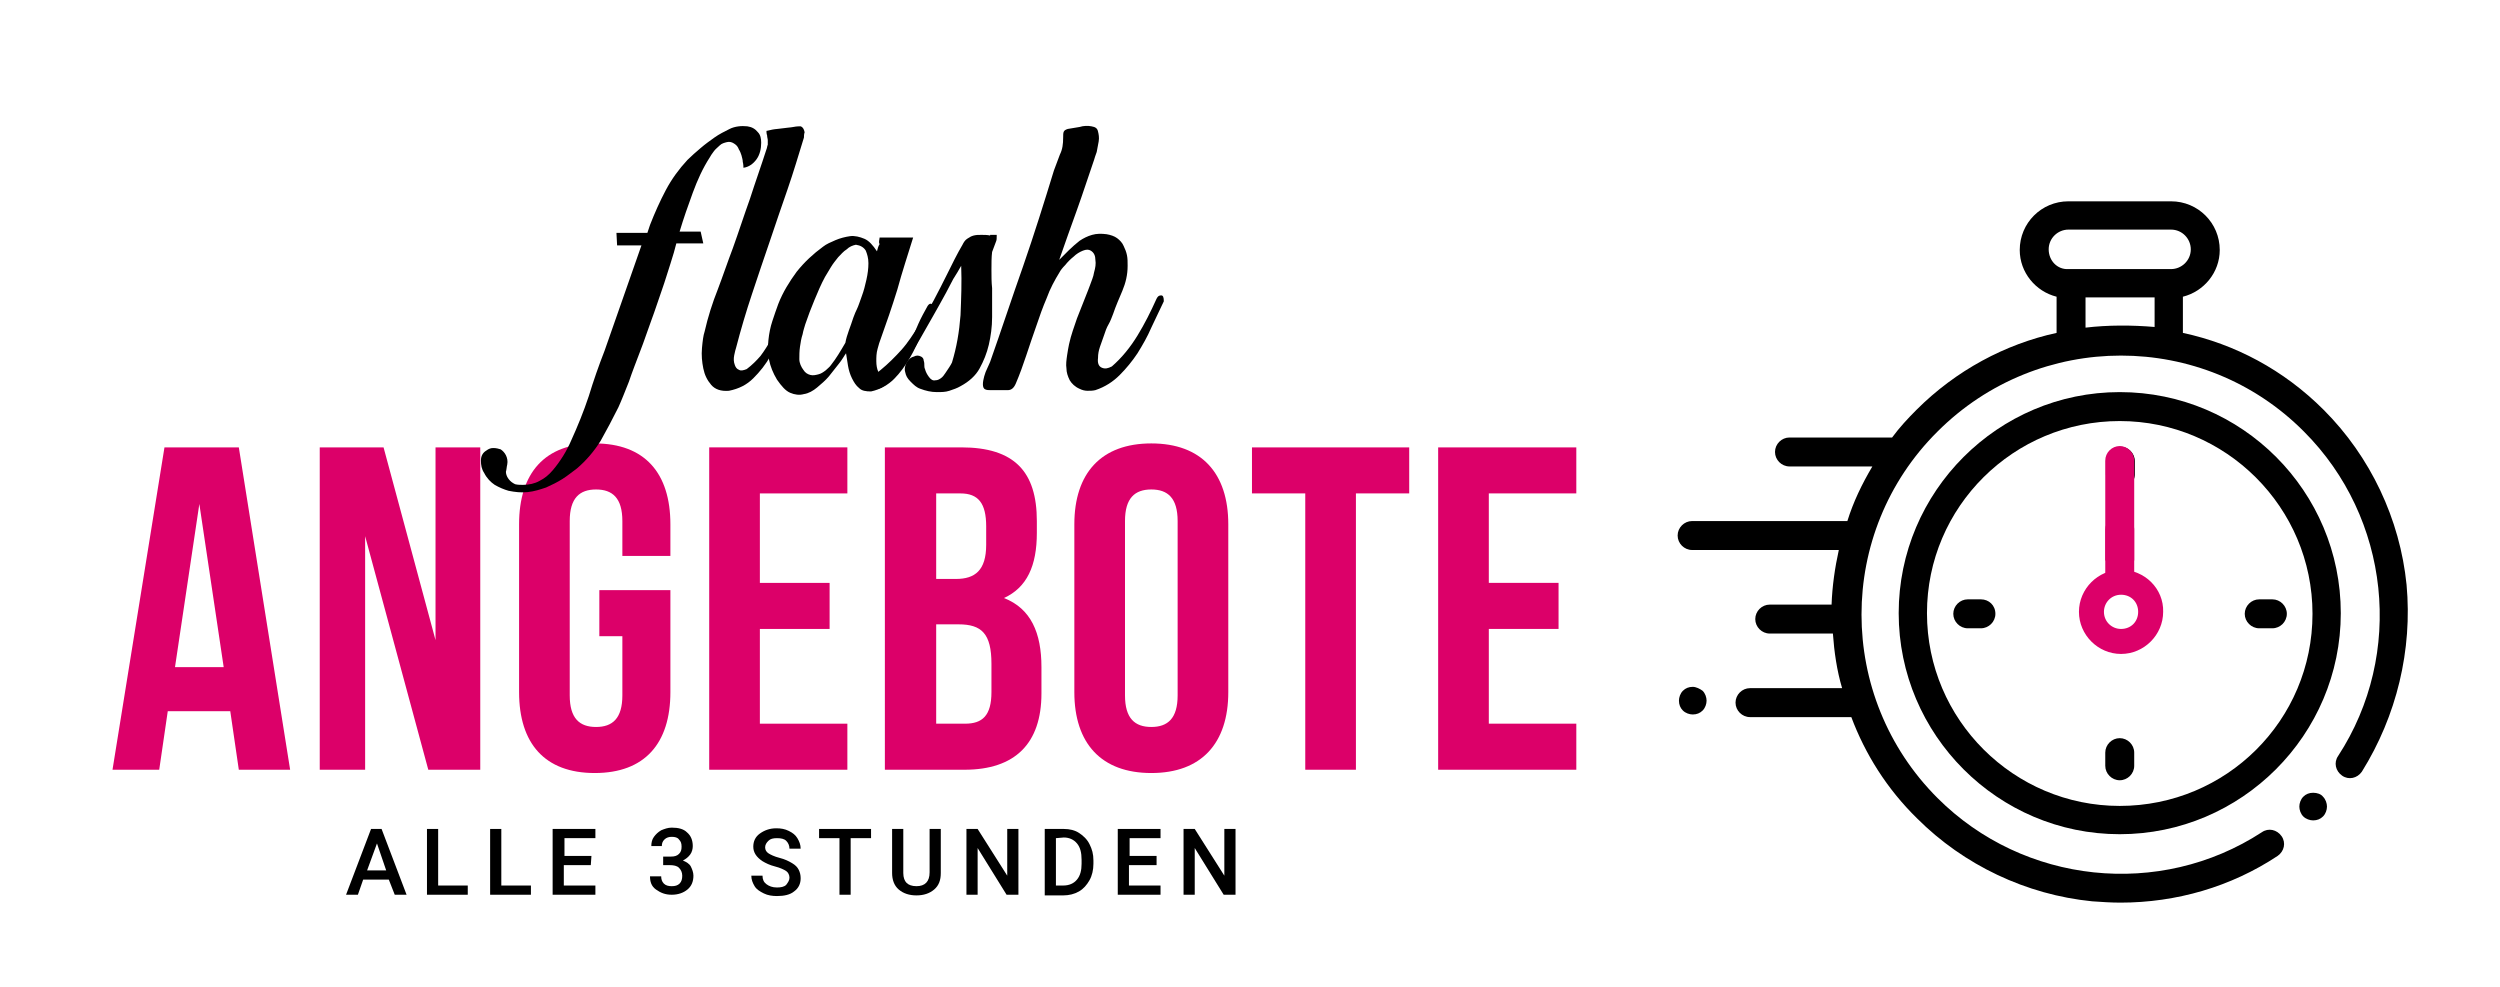 <?xml version="1.0" encoding="utf-8"?>
<!-- Generator: Adobe Illustrator 25.0.0, SVG Export Plug-In . SVG Version: 6.00 Build 0)  -->
<svg version="1.1" id="Livello_1" xmlns="http://www.w3.org/2000/svg" xmlns:xlink="http://www.w3.org/1999/xlink" x="0px" y="0px"
	 viewBox="0 0 380 150" style="enable-background:new 0 0 380 150;" xml:space="preserve">
<style type="text/css">
	.st0{enable-background:new    ;}
	.st1{fill:#DC0069;}
</style>
<g>
	<g>
		<g class="st0">
			<path class="st1" d="M44.1,117h-7.8l-1.3-8.9h-9.5l-1.3,8.9h-7.1L25,68h11.3L44.1,117z M26.6,101.4H34l-3.7-24.8L26.6,101.4z"/>
			<path class="st1" d="M55.5,81.5V117h-6.9V68h9.7l7.9,29.3V68H73v49h-7.9L55.5,81.5z"/>
			<path class="st1" d="M91.1,89.7h10.8v15.5c0,7.8-3.9,12.3-11.5,12.3s-11.5-4.5-11.5-12.3V79.7c0-7.8,3.9-12.3,11.5-12.3
				s11.5,4.5,11.5,12.3v4.8h-7.3v-5.3c0-3.5-1.5-4.8-4-4.8s-4,1.3-4,4.8v26.5c0,3.5,1.5,4.8,4,4.8s4-1.3,4-4.8v-9h-3.5V89.7z"/>
			<path class="st1" d="M115.5,88.6h10.6v7h-10.6V110h13.3v7h-21V68h21v7h-13.3V88.6z"/>
			<path class="st1" d="M157.6,79.2V81c0,5-1.5,8.3-5,9.9c4.1,1.6,5.7,5.3,5.7,10.5v4c0,7.6-4,11.6-11.7,11.6h-12.1V68h11.6
				C154.2,68,157.6,71.7,157.6,79.2z M142.3,75v13h3c2.9,0,4.6-1.3,4.6-5.2V80c0-3.5-1.2-5-3.9-5H142.3z M142.3,94.9V110h4.4
				c2.6,0,4-1.2,4-4.8v-4.3c0-4.6-1.5-6-5-6C145.7,94.9,142.3,94.9,142.3,94.9z"/>
			<path class="st1" d="M163.3,79.7c0-7.8,4.1-12.3,11.7-12.3c7.6,0,11.7,4.5,11.7,12.3v25.5c0,7.8-4.1,12.3-11.7,12.3
				c-7.6,0-11.7-4.5-11.7-12.3V79.7z M171,105.7c0,3.5,1.5,4.8,4,4.8s4-1.3,4-4.8V79.2c0-3.5-1.5-4.8-4-4.8s-4,1.3-4,4.8V105.7z"/>
			<path class="st1" d="M190.4,68h23.8v7h-8.1v42h-7.7V75h-8.1v-7H190.4z"/>
			<path class="st1" d="M226.3,88.6h10.6v7h-10.6V110h13.3v7h-21V68h21v7h-13.3V88.6z"/>
		</g>
		<g class="st0">
			<path d="M59.1,133.7h-3.9l-0.8,2.3h-1.8l3.8-10H58l3.8,10H60L59.1,133.7z M55.8,132.3h2.9l-1.4-4.1L55.8,132.3z"/>
			<path d="M66.6,134.6h4.5v1.4h-6.2v-10h1.7V134.6z"/>
			<path d="M76.2,134.6h4.5v1.4h-6.2v-10h1.7V134.6z"/>
			<path d="M89.8,131.5h-4.1v3.1h4.8v1.4H84v-10h6.5v1.4h-4.7v2.7h4.1L89.8,131.5L89.8,131.5z"/>
			<path d="M101,130.2h1c0.5,0,0.9-0.1,1.2-0.4s0.4-0.6,0.4-1.1s-0.1-0.8-0.4-1.1c-0.2-0.3-0.6-0.4-1.1-0.4c-0.4,0-0.8,0.1-1.1,0.4
				c-0.3,0.3-0.4,0.6-0.4,1H99c0-0.5,0.1-1,0.4-1.4s0.6-0.7,1.1-1c0.5-0.2,1-0.4,1.6-0.4c1,0,1.8,0.2,2.3,0.7
				c0.6,0.5,0.9,1.2,0.9,2.1c0,0.4-0.1,0.9-0.4,1.3c-0.3,0.4-0.7,0.7-1.1,0.9c0.5,0.2,1,0.5,1.2,0.9s0.4,0.9,0.4,1.4
				c0,0.9-0.3,1.6-0.9,2.1s-1.4,0.8-2.4,0.8s-1.7-0.3-2.4-0.8s-0.9-1.2-0.9-2h1.7c0,0.4,0.1,0.8,0.4,1.1s0.7,0.4,1.2,0.4
				s0.9-0.1,1.2-0.4s0.4-0.7,0.4-1.2s-0.2-0.9-0.5-1.2s-0.8-0.4-1.4-0.4h-1v-1.3L101,130.2L101,130.2z"/>
			<path d="M120,133.4c0-0.4-0.2-0.8-0.5-1s-0.9-0.5-1.7-0.7s-1.4-0.5-1.9-0.8c-0.9-0.6-1.4-1.3-1.4-2.2c0-0.8,0.3-1.5,1-2
				s1.5-0.8,2.5-0.8c0.7,0,1.3,0.1,1.9,0.4s1,0.6,1.3,1.1s0.5,1,0.5,1.6H120c0-0.5-0.2-0.9-0.5-1.2s-0.8-0.4-1.4-0.4s-1,0.1-1.3,0.4
				s-0.5,0.6-0.5,1s0.2,0.7,0.5,0.9s0.9,0.5,1.7,0.7c0.8,0.2,1.4,0.5,1.9,0.8s0.8,0.6,1,1s0.3,0.8,0.3,1.3c0,0.8-0.3,1.5-1,2
				c-0.6,0.5-1.5,0.7-2.6,0.7c-0.7,0-1.4-0.1-2-0.4c-0.6-0.3-1.1-0.6-1.4-1.1s-0.5-1-0.5-1.6h1.7c0,0.6,0.2,1,0.6,1.3
				s0.9,0.5,1.6,0.5c0.6,0,1.1-0.1,1.4-0.4C119.8,134.1,120,133.8,120,133.4z"/>
			<path d="M132.4,127.4h-3.1v8.6h-1.7v-8.6h-3.1V126h7.9V127.4z"/>
			<path d="M143,126v6.7c0,1.1-0.3,1.9-1,2.5s-1.6,0.9-2.7,0.9c-1.1,0-2-0.3-2.7-0.9c-0.7-0.6-1-1.5-1-2.5V126h1.7v6.7
				c0,0.7,0.2,1.2,0.5,1.5s0.8,0.5,1.5,0.5c1.3,0,2-0.7,2-2.1V126H143z"/>
			<path d="M154.7,136H153l-4.4-7.1v7.1h-1.7v-10h1.7l4.5,7.1V126h1.7v10H154.7z"/>
			<path d="M158.8,136v-10h2.9c0.9,0,1.7,0.2,2.3,0.6s1.2,0.9,1.6,1.7s0.6,1.5,0.6,2.5v0.5c0,0.9-0.2,1.8-0.6,2.5s-0.9,1.3-1.6,1.7
				s-1.5,0.6-2.4,0.6h-2.8V136z M160.5,127.4v7.2h1.1c0.9,0,1.6-0.3,2.1-0.9c0.5-0.6,0.7-1.4,0.7-2.4v-0.6c0-1.1-0.2-1.9-0.7-2.5
				s-1.2-0.9-2-0.9L160.5,127.4L160.5,127.4z"/>
			<path d="M175.7,131.5h-4.1v3.1h4.8v1.4h-6.5v-10h6.5v1.4h-4.7v2.7h4.1v1.4H175.7z"/>
			<path d="M187.7,136H186l-4.4-7.1v7.1h-1.7v-10h1.7l4.5,7.1V126h1.7v10H187.7z"/>
		</g>
		<g class="st0">
			<path d="M93.7,35.4h4.7l0.4-1.2c0.7-1.8,1.5-3.6,2.4-5.3c0.9-1.7,2-3.2,3.3-4.6c0.6-0.6,1.3-1.2,2-1.8c0.7-0.6,1.4-1.1,2.1-1.6
				s1.5-0.9,2.3-1.3s1.8-0.5,2.7-0.4c0.7,0.1,1.2,0.4,1.6,0.9c0.4,0.4,0.5,1,0.5,1.6c0,0.9-0.2,1.8-0.7,2.5s-1.2,1.2-2,1.3
				c0-0.2,0-0.5-0.1-0.9c0-0.3-0.1-0.6-0.2-1c-0.1-0.3-0.2-0.6-0.4-0.9c-0.1-0.3-0.3-0.6-0.6-0.8c-0.4-0.3-0.8-0.4-1.2-0.3
				c-0.4,0.1-0.8,0.2-1.1,0.5c-0.3,0.3-0.7,0.6-0.9,0.9c-0.3,0.4-0.5,0.7-0.6,0.9c-1.1,1.7-1.9,3.5-2.6,5.4s-1.4,3.9-2,5.9h3.2
				l0.4,1.8h-4.1c-0.2,0.8-0.5,1.9-0.9,3.1c-0.4,1.2-0.8,2.6-1.3,4s-1,3-1.6,4.6s-1.1,3.2-1.7,4.7c-0.6,1.6-1.2,3.1-1.7,4.6
				c-0.6,1.5-1.1,2.8-1.6,3.9c-0.9,1.8-1.8,3.5-2.7,5.1c-1,1.6-2.2,3-3.6,4.2c-0.7,0.5-1.4,1.1-2.2,1.6c-0.8,0.5-1.6,0.9-2.5,1.3
				c-0.9,0.3-1.8,0.6-2.8,0.7s-1.9,0-2.9-0.2c-0.7-0.2-1.4-0.5-2.1-0.9c-0.6-0.4-1.2-1-1.6-1.8c-0.4-0.6-0.5-1.2-0.5-1.9
				c0-0.7,0.3-1.2,0.8-1.5c0.4-0.3,0.7-0.4,1.1-0.4s0.8,0.1,1.1,0.2c0.3,0.2,0.6,0.5,0.8,0.9c0.2,0.4,0.3,0.9,0.2,1.4
				C77,71,77,71.4,76.9,71.7c0,0.3,0.1,0.7,0.4,1.1s0.6,0.6,1,0.8c0.4,0.1,0.8,0.1,1.2,0.1c0.9,0,1.8-0.2,2.5-0.6
				c0.8-0.4,1.4-0.9,2-1.6s1.1-1.4,1.6-2.2c0.5-0.8,0.9-1.6,1.2-2.3c1-2.2,1.9-4.4,2.7-6.8c0.7-2.3,1.5-4.6,2.4-6.9l5.6-16h-3.7
				L93.7,35.4z"/>
			<path d="M122.2,20.9c-0.8,2.6-1.6,5.3-2.5,7.9s-1.8,5.2-2.7,7.9c-0.9,2.6-1.8,5.3-2.7,8c-0.9,2.7-1.7,5.4-2.4,8.1
				c-0.1,0.3-0.2,0.7-0.3,1.2c-0.1,0.5-0.1,1,0.1,1.5c0.1,0.3,0.3,0.6,0.6,0.7c0.3,0.2,0.7,0.1,1.2-0.1c0.8-0.6,1.5-1.3,2.1-2
				c0.6-0.8,1.1-1.6,1.6-2.5s0.9-1.8,1.3-2.8s0.7-1.9,1.1-2.8c0-0.2,0.1-0.5,0.3-0.9c0.2-0.4,0.4-0.6,0.6-0.6s0.3,0.1,0.4,0.2
				c0.1,0.2,0.1,0.3,0.1,0.5s0,0.4-0.1,0.6c0,0.2-0.1,0.3-0.1,0.4c-0.6,1.2-1.2,2.5-1.8,3.9c-0.6,1.4-1.2,2.8-1.9,4
				c-0.7,1.3-1.6,2.4-2.6,3.4s-2.2,1.6-3.7,1.9c-1.2,0.1-2.1-0.2-2.7-0.9s-1-1.5-1.2-2.5s-0.3-2-0.2-3.1c0.1-1.1,0.2-1.9,0.4-2.5
				c0.5-2.2,1.2-4.4,2-6.4c0.8-2.1,1.5-4.2,2.3-6.3c0.9-2.5,1.7-5,2.6-7.5c0.8-2.5,1.7-5,2.5-7.5c0.1-0.2,0.1-0.5,0.2-0.7
				c0-0.2,0-0.5,0-0.7s-0.1-0.4-0.1-0.7c-0.1-0.3-0.1-0.5-0.1-0.7c0.1,0,0.4-0.1,0.9-0.2s1-0.1,1.6-0.2s1.1-0.1,1.6-0.2
				s0.9-0.1,1.1-0.1c0.3,0.1,0.5,0.4,0.6,0.9C122.2,20.4,122.2,20.7,122.2,20.9z"/>
			<path d="M133.7,36.1h5.1c-0.8,2.6-1.7,5.3-2.4,7.9c-0.8,2.6-1.7,5.2-2.6,7.7c-0.1,0.2-0.2,0.6-0.4,1.3s-0.2,1.3-0.2,1.9
				c0,0.6,0.1,1.2,0.3,1.6c0.2,0.4,0.6,0.5,1.3,0.3c0.8-0.6,1.5-1.3,2.1-2.1c0.5-0.8,1-1.7,1.5-2.7c0.4-0.9,0.8-1.9,1.2-2.8
				c0.4-0.9,0.9-1.8,1.4-2.7c0.2-0.3,0.4-0.4,0.6-0.3c0.2,0.1,0.3,0.1,0.4,0.2c0,0,0,0.2-0.1,0.5c-0.7,1.1-1.3,2.4-1.8,3.7
				s-1.1,2.6-1.8,3.8s-1.5,2.3-2.4,3.2s-2.1,1.6-3.5,1.9c-0.8,0-1.4-0.1-1.8-0.5c-0.5-0.4-0.8-0.9-1.1-1.5s-0.5-1.3-0.6-1.9
				c-0.1-0.7-0.2-1.3-0.3-1.9c-0.3,0.4-0.6,1-1.1,1.6s-1,1.3-1.5,1.9s-1.2,1.2-1.8,1.7c-0.6,0.5-1.3,0.9-2,1
				c-0.7,0.2-1.4,0.1-2.1-0.2s-1.3-1-2-2c-0.6-1-1-2-1.2-3s-0.2-2-0.1-3s0.3-2,0.6-2.9c0.3-0.9,0.6-1.8,0.9-2.6
				c0.7-1.8,1.7-3.4,2.8-4.9c1.2-1.5,2.5-2.7,4-3.8c0.5-0.4,1.2-0.7,1.9-1c0.7-0.3,1.5-0.5,2.2-0.6s1.5,0.1,2.2,0.4
				c0.7,0.3,1.3,1,1.9,1.9c0.1-0.4,0.2-0.8,0.4-1.1C133.5,36.8,133.7,36.4,133.7,36.1z M129.7,48.3c0.1-0.2,0.2-0.6,0.5-1.2
				c0.3-0.6,0.5-1.3,0.8-2.1s0.5-1.6,0.7-2.5s0.3-1.7,0.3-2.5s-0.2-1.4-0.4-1.9c-0.3-0.5-0.8-0.8-1.5-0.9c-0.5,0.1-1,0.3-1.4,0.7
				c-0.5,0.3-0.9,0.8-1.3,1.2c-0.4,0.5-0.8,1-1.1,1.5c-0.3,0.5-0.6,1-0.9,1.5c-0.6,1.1-1.1,2.3-1.6,3.5s-1,2.5-1.4,3.7
				c-0.1,0.4-0.3,0.9-0.4,1.5c-0.2,0.6-0.3,1.2-0.4,1.9s-0.1,1.3-0.1,1.9c0,0.6,0.3,1.2,0.6,1.6c0.3,0.5,0.7,0.7,1.1,0.8
				s0.8,0,1.2-0.1c0.4-0.1,0.7-0.3,1.1-0.6c0.3-0.3,0.6-0.5,0.8-0.8c0.8-1,1.5-2.2,2.2-3.4C128.7,50.9,129.3,49.6,129.7,48.3z"/>
			<path d="M151.5,35.9c0,0.3,0,0.6-0.1,0.8c-0.1,0.3-0.2,0.5-0.3,0.8l-0.3,0.8c-0.1,0.8-0.1,1.7-0.1,2.7s0,1.9,0.1,2.8v-0.1
				c0,1.5,0,3,0,4.5s-0.2,2.9-0.5,4.2s-0.8,2.5-1.4,3.6s-1.6,2-2.9,2.7c-0.5,0.3-1.1,0.5-1.7,0.7c-0.6,0.2-1.2,0.2-1.9,0.2
				c-0.9,0-1.7-0.2-2.5-0.5c-0.6-0.2-1-0.6-1.5-1.1s-0.7-0.9-0.8-1.4c-0.1-0.3-0.1-0.6,0-1c0.1-0.3,0.2-0.6,0.5-0.9
				c0.2-0.2,0.4-0.4,0.8-0.5c0.4-0.2,0.7-0.2,1.1,0c0.2,0.1,0.4,0.3,0.4,0.6c0.1,0.3,0.1,0.5,0.1,0.8c0,0.1,0,0.3,0.1,0.5
				c0.1,0.4,0.3,0.8,0.6,1.2s0.6,0.6,1,0.5c0.3,0,0.5-0.1,0.8-0.3s0.5-0.5,0.7-0.8s0.4-0.6,0.6-0.9c0.2-0.3,0.3-0.5,0.4-0.7
				c0.7-2.3,1.1-4.6,1.3-7.2c0.1-2.5,0.2-5,0.1-7.5c-0.4,0.7-0.8,1.4-1.2,2c-0.4,0.7-0.7,1.4-1.1,2.1c-1.3,2.4-2.7,4.8-4,7.1
				s-3,4.5-4.8,6.5c-0.2,0.2-0.5,0.4-0.7,0.6c-0.2,0.2-0.5,0.3-0.8,0.4c-0.3,0.1-0.6,0-0.9-0.2c-0.2-0.2-0.4-0.6-0.4-1
				s0.2-0.6,0.4-0.8s0.5-0.4,0.8-0.5l0.5-0.4c1.1-0.9,2.1-1.9,3.1-3s1.8-2.4,2.6-3.6c0.8-1.3,1.6-2.6,2.3-3.9c0.7-1.3,1.4-2.7,2-3.9
				c0.4-0.8,0.8-1.6,1.2-2.4c0.4-0.8,0.8-1.5,1.2-2.2c0.2-0.4,0.4-0.7,0.7-0.9s0.6-0.4,1-0.5s0.7-0.1,1.2-0.1c0.4,0,0.9,0,1.3,0.1
				v-0.1c0.2,0,0.3,0,0.5,0s0.4,0,0.5,0L151.5,35.9z"/>
			<path d="M161.6,20.9c0-0.4,0-0.7,0.1-0.9c0.1-0.2,0.3-0.3,0.6-0.4c0.6-0.1,1.2-0.2,1.8-0.3c0.6-0.2,1.3-0.2,1.8-0.1
				c0.6,0.1,0.9,0.3,1,0.8c0.1,0.4,0.2,0.9,0.1,1.5c-0.1,0.6-0.2,1.1-0.3,1.6c-0.2,0.5-0.3,0.9-0.4,1.2c-0.9,2.6-1.7,5.1-2.6,7.6
				c-0.9,2.5-1.8,5-2.7,7.6c0.5-0.5,1-1,1.5-1.5s1.1-1,1.6-1.4c0.6-0.4,1.2-0.7,1.9-0.9s1.4-0.2,2.2-0.1c0.6,0.1,1.2,0.3,1.6,0.6
				c0.4,0.3,0.8,0.7,1,1.2c0.2,0.4,0.4,0.9,0.5,1.4s0.1,1,0.1,1.6c0,1.4-0.3,2.6-0.8,3.8s-1,2.3-1.4,3.5c-0.2,0.5-0.4,1.1-0.7,1.6
				s-0.5,1.1-0.7,1.7c-0.2,0.6-0.4,1.1-0.6,1.7c-0.2,0.6-0.3,1.1-0.3,1.7c-0.1,0.8,0.1,1.3,0.6,1.5s0.9,0.1,1.5-0.2
				c1.5-1.3,2.8-2.9,3.9-4.7c1.1-1.8,2-3.6,2.9-5.6c0.2-0.4,0.4-0.5,0.7-0.5s0.4,0.3,0.4,0.9c-0.6,1.3-1.3,2.7-1.9,4
				c-0.6,1.4-1.3,2.6-2.1,3.9c-0.8,1.2-1.7,2.3-2.7,3.3s-2.2,1.8-3.7,2.3c-0.4,0.1-0.8,0.1-1.2,0.1s-0.8-0.1-1.2-0.3
				c-0.7-0.3-1.2-0.8-1.5-1.3c-0.3-0.6-0.5-1.2-0.5-1.8c-0.1-0.6,0-1.3,0.1-2s0.2-1.2,0.3-1.7c0.3-1.4,0.8-2.7,1.2-3.9
				c0.5-1.3,1-2.5,1.5-3.8c0.1-0.3,0.3-0.7,0.5-1.3s0.5-1.2,0.6-1.9c0.2-0.7,0.3-1.3,0.2-1.9c0-0.6-0.2-1.1-0.7-1.4
				c-0.3-0.2-0.7-0.2-1.2,0s-1,0.5-1.4,0.9c-0.5,0.4-0.9,0.8-1.3,1.3c-0.4,0.4-0.7,0.8-0.8,1c-0.8,1.3-1.5,2.6-2,4
				c-0.6,1.4-1.1,2.8-1.6,4.3c-0.5,1.4-1,2.9-1.5,4.4s-1,2.9-1.6,4.3c-0.3,0.7-0.7,1-1.2,1s-1.1,0-1.8,0c-0.2,0-0.5,0-0.8,0
				s-0.6,0-0.8-0.1c-0.3-0.1-0.4-0.4-0.4-0.8c0-0.4,0.1-0.8,0.2-1.2c0.1-0.4,0.3-0.9,0.5-1.3c0.2-0.4,0.3-0.7,0.4-0.9
				c1.7-4.8,3.3-9.7,5-14.5c1.7-4.9,3.2-9.7,4.7-14.6c0.3-0.8,0.6-1.6,0.9-2.4C161.5,22.7,161.6,21.9,161.6,20.9z"/>
		</g>
	</g>
	<g>
		<g id="XMLID_101_">
			<g id="XMLID_102_">
				<path id="XMLID_110_" d="M365.8,88.9c-1-10-5.5-19.5-12.6-26.6c-6.1-6.1-13.5-10-21.4-11.7v-5.5c3.2-0.8,5.6-3.7,5.6-7.1
					c0-4.1-3.3-7.4-7.4-7.4h-15.6c-4.1,0-7.4,3.3-7.4,7.4c0,3.4,2.4,6.3,5.6,7.1v5.5c-7.8,1.7-15.3,5.7-21.3,11.7
					c-1.3,1.3-2.6,2.7-3.7,4.2c-0.1,0-0.1,0-0.2,0H272c-1.2,0-2.2,1-2.2,2.2s1,2.2,2.2,2.2h12.6c-1.6,2.7-2.9,5.4-3.8,8.3h-23.6
					c-1.2,0-2.2,1-2.2,2.2s1,2.2,2.2,2.2h22.3c-0.6,2.7-1,5.5-1.1,8.3H269c-1.2,0-2.2,1-2.2,2.2s1,2.2,2.2,2.2h9.6
					c0.2,2.8,0.6,5.6,1.4,8.3h-14c-1.2,0-2.2,1-2.2,2.2s1,2.2,2.2,2.2h15.4c2.1,5.6,5.4,10.9,10,15.4c7.1,7.1,16.6,11.6,26.6,12.6
					c1.4,0.1,2.9,0.2,4.3,0.2c8.5,0,16.8-2.4,23.9-7.1c1-0.7,1.3-2,0.6-3c-0.7-1-2-1.3-3-0.6c-15.5,10.1-36.2,7.9-49.3-5.2
					c-15.4-15.4-15.4-40.4,0-55.7c15.4-15.4,40.4-15.4,55.7,0c13.1,13.1,15.3,33.8,5.2,49.3c-0.7,1-0.4,2.3,0.6,3s2.3,0.4,3-0.6
					C364.3,108.8,366.7,98.8,365.8,88.9z M311.4,37.9c0-1.7,1.4-3,3-3H330c1.7,0,3,1.4,3,3c0,1.7-1.4,3-3,3h-0.4h-14.8h-0.4
					C312.7,41,311.4,39.6,311.4,37.9z M317,49.8v-4.6h10.5v4.5C324,49.4,320.4,49.4,317,49.8z"/>
				<path id="XMLID_109_" d="M351.6,120.5c-0.6,0-1.1,0.2-1.5,0.6s-0.6,1-0.6,1.5s0.2,1.1,0.6,1.5s1,0.6,1.5,0.6
					c0.6,0,1.1-0.2,1.5-0.6s0.6-1,0.6-1.5s-0.2-1.1-0.6-1.5C352.8,120.7,352.2,120.5,351.6,120.5z"/>
				<path id="XMLID_108_" d="M322.2,59.6c-18.5,0-33.6,15.1-33.6,33.6s15.1,33.6,33.6,33.6s33.6-15.1,33.6-33.6
					S340.8,59.6,322.2,59.6z M322.2,122.5c-16.1,0-29.3-13.1-29.3-29.3S306.1,64,322.2,64s29.3,13.1,29.3,29.3
					S338.4,122.5,322.2,122.5z"/>
				<path id="XMLID_107_" d="M345.4,91.1h-2c-1.2,0-2.2,1-2.2,2.2s1,2.2,2.2,2.2h2c1.2,0,2.2-1,2.2-2.2S346.6,91.1,345.4,91.1z"/>
				<path id="XMLID_106_" d="M301.1,91.1h-2c-1.2,0-2.2,1-2.2,2.2s1,2.2,2.2,2.2h2c1.2,0,2.2-1,2.2-2.2
					C303.3,92,302.3,91.1,301.1,91.1z"/>
				<path id="XMLID_105_" d="M322.3,74.3c1.2,0,2.2-1,2.2-2.2v-2c0-1.2-1-2.2-2.2-2.2s-2.2,1-2.2,2.2v2
					C320.1,73.3,321.1,74.3,322.3,74.3z"/>
				<path id="XMLID_104_" d="M322.2,112.2c-1.2,0-2.2,1-2.2,2.2v2c0,1.2,1,2.2,2.2,2.2s2.2-1,2.2-2.2v-2
					C324.4,113.2,323.4,112.2,322.2,112.2z"/>
				<path id="XMLID_103_" d="M257.3,104.4c-0.6,0-1.1,0.2-1.5,0.6s-0.6,1-0.6,1.5c0,0.6,0.2,1.1,0.6,1.5c0.4,0.4,1,0.6,1.5,0.6
					c0.6,0,1.1-0.2,1.5-0.6s0.6-1,0.6-1.5s-0.2-1.1-0.6-1.5C258.4,104.7,257.8,104.4,257.3,104.4z"/>
			</g>
		</g>
		<path class="st1" d="M324.4,87.3v-6.8c0-1.2-1-2.2-2.2-2.2s-2.2,1-2.2,2.2v6.8H324.4z"/>
		<path class="st1" d="M324.4,85.2V70.5l0,0V70c0-1.2-1-2.2-2.2-2.2s-2.2,1-2.2,2.2v15.2H324.4z"/>
		<path class="st1" d="M322.4,86.6c-3.5,0-6.4,2.9-6.4,6.4s2.9,6.4,6.4,6.4s6.4-2.9,6.4-6.4C328.9,89.5,326,86.6,322.4,86.6z
			 M322.4,95.6c-1.4,0-2.6-1.1-2.6-2.6c0-1.4,1.1-2.6,2.6-2.6s2.6,1.1,2.6,2.6S323.9,95.6,322.4,95.6z"/>
	</g>
</g>
</svg>
